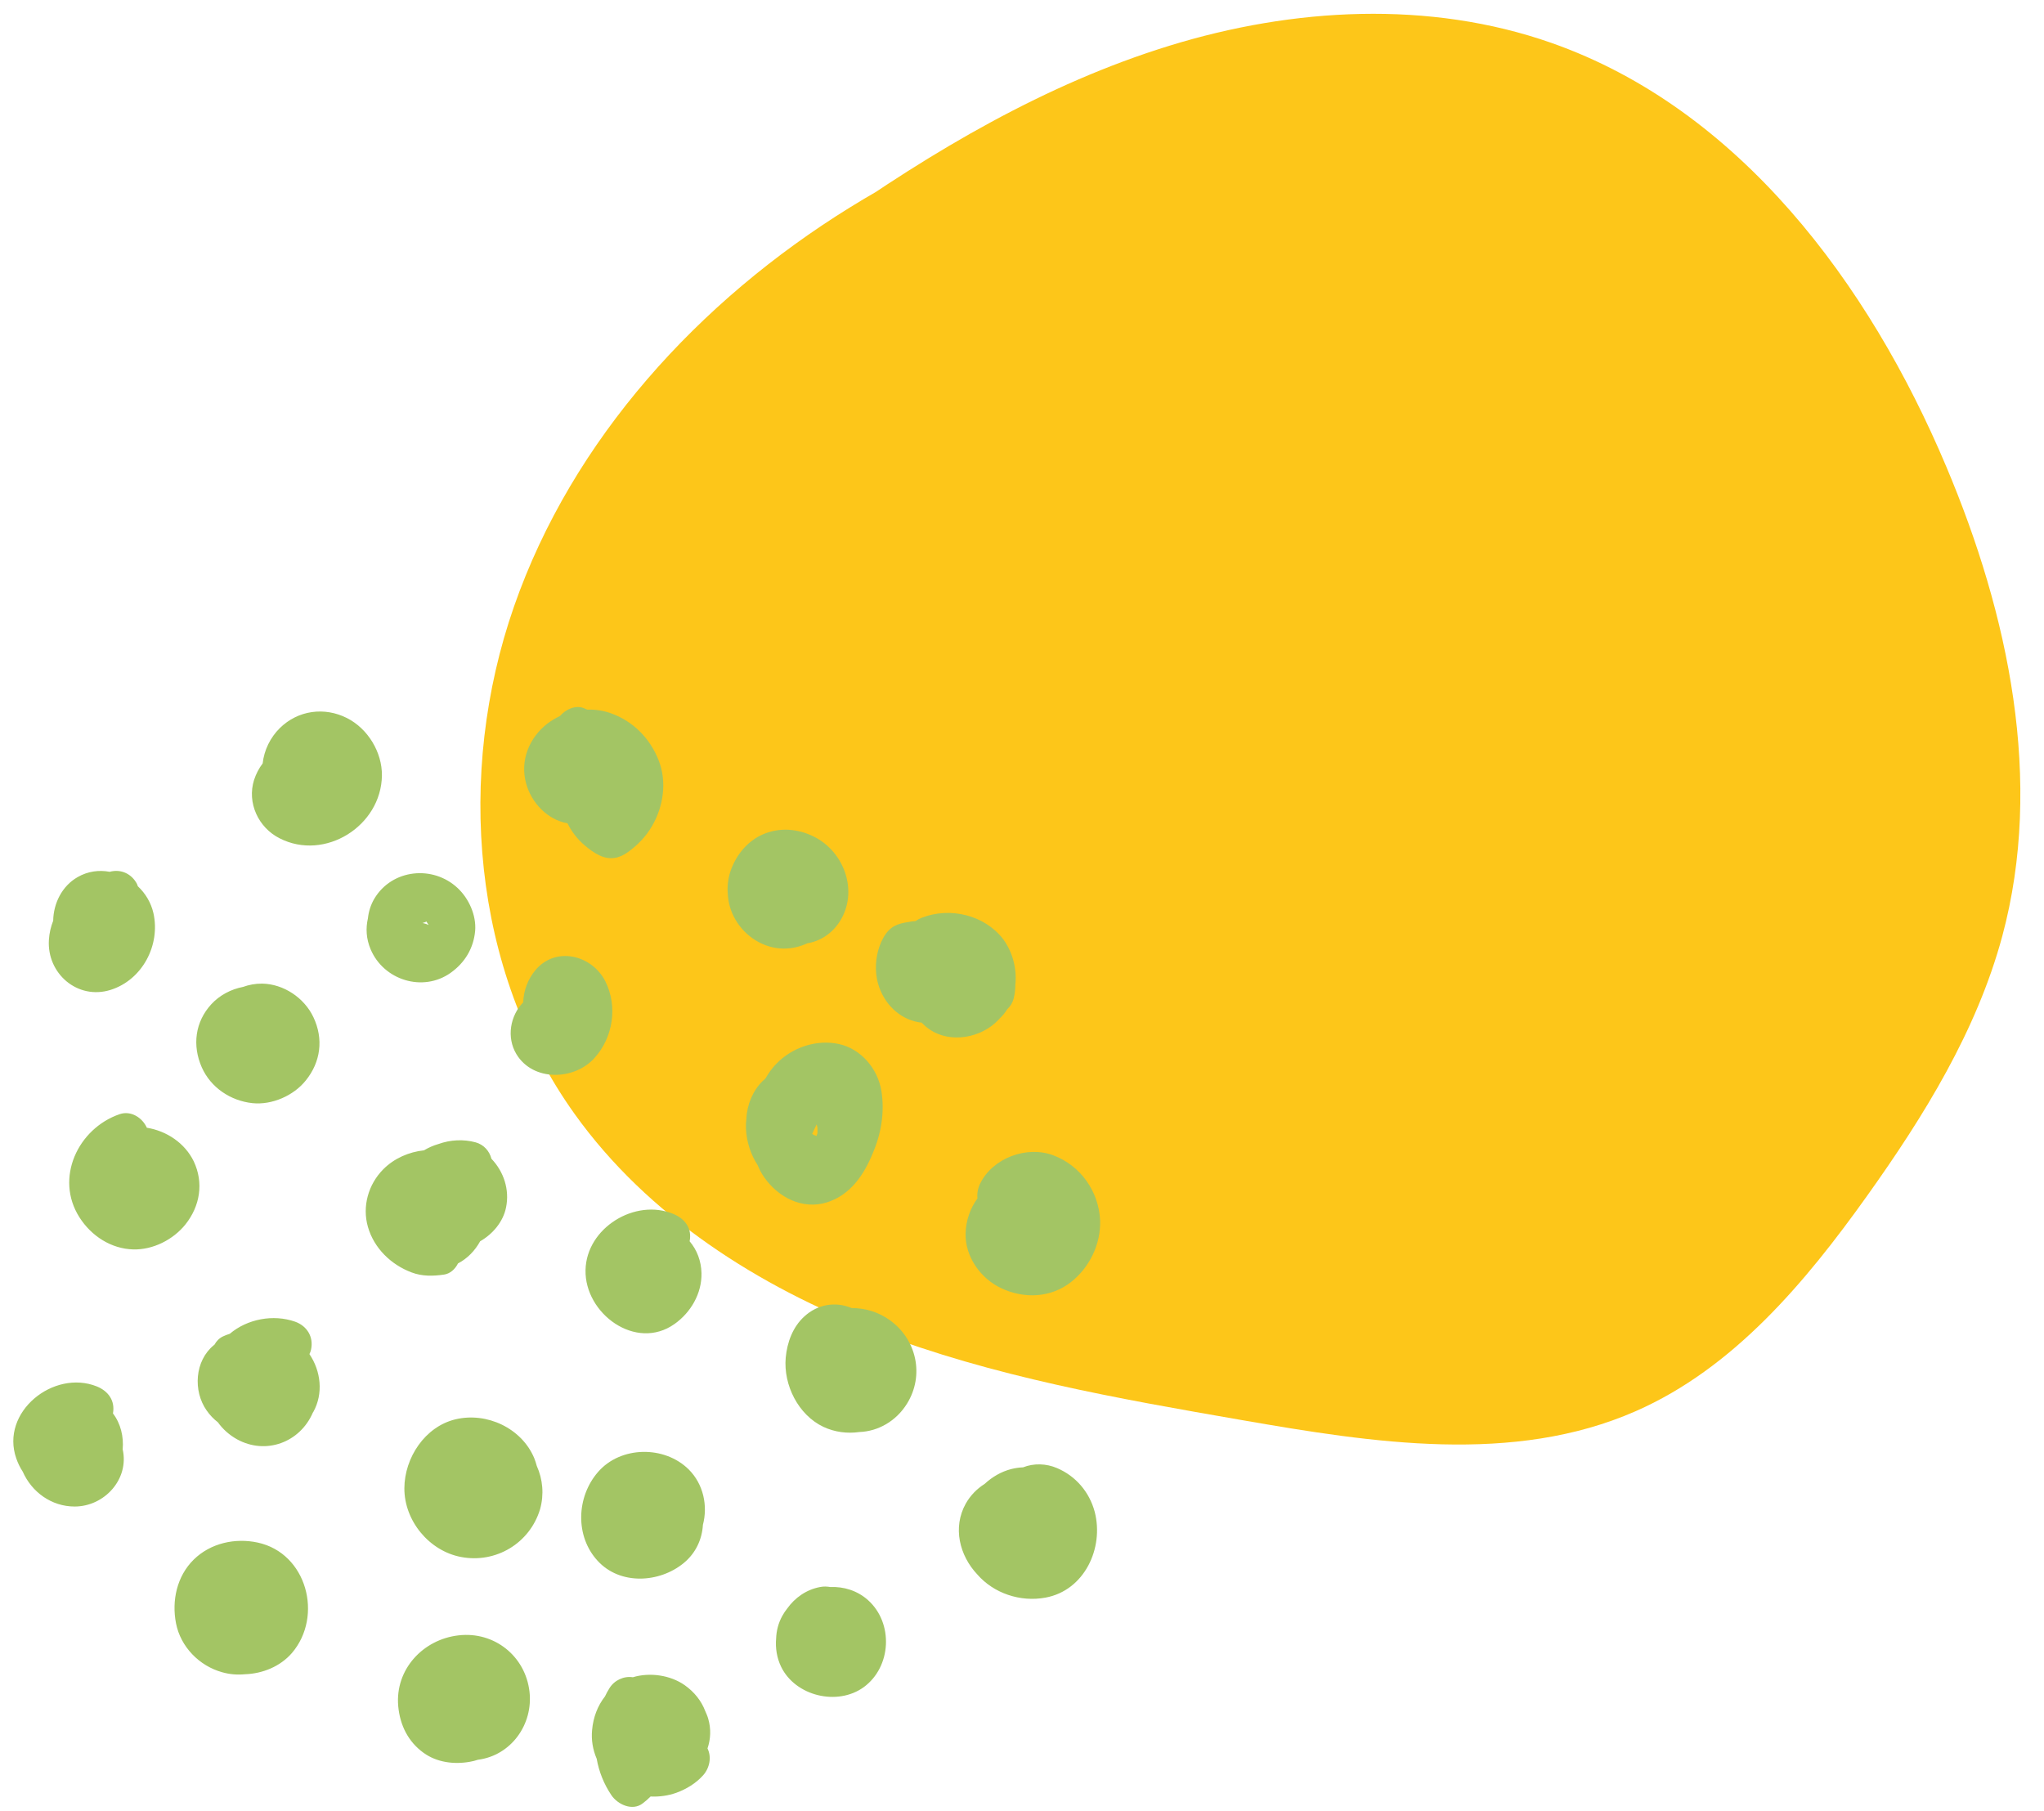 <?xml version="1.0" encoding="UTF-8" standalone="no"?><svg xmlns="http://www.w3.org/2000/svg" xmlns:xlink="http://www.w3.org/1999/xlink" fill="#000000" height="1266.8" preserveAspectRatio="xMidYMid meet" version="1" viewBox="-9.3 -9.6 1429.5 1266.8" width="1429.5" zoomAndPan="magnify"><g id="change1_1"><path d="M934.1,16.2C811.6,34.8,690.2,70.4,584.9,135.6S391,297.5,350.2,414.5s-29.7,254.3,42.4,355 c51.1,71.4,128.6,120.7,210.6,152.2c82,31.5,169.2,46.8,255.7,61.8c92,16,190.3,31.4,275.8-6.2c68.3-30,118.5-89.9,161.8-150.6 c39.8-55.8,76.6-115.3,94.5-181.5c29.2-108.5,4.5-225.1-39.2-328.6c-54-128.1-144.9-250.1-276.1-296.2c-85.5-30-180.6-24.7-267.2,2 S642.9,95.9,568.9,148.2" fill="#fdc619"/></g><g id="change2_1"><path d="M607.1,753.3c-2.5-15.5-14.3-29.5-29.9-32.8c-15.7-3.3-32.5,2.4-43.6,13.9c-3,3.1-5.5,6.6-7.6,10.3 c-0.6,0.5-1.3,1.1-1.9,1.7c-6.9,6.7-11,16.6-11.4,26.5c-0.3,2.2-0.4,4.4-0.3,6.7c0.4,9.3,3.3,18.2,8.2,25.7c1.2,3,2.7,5.8,4.6,8.5 c9.8,14,26.7,22.8,43.8,17.5c16.3-5.1,25.9-19.2,32-34.2C607,783.3,609.5,768.1,607.1,753.3z M560,784.2c-0.1,0-0.2-0.1-0.3-0.1 c-0.1-0.1-0.1-0.1-0.2-0.2c-0.3-0.2-0.5-0.4-0.8-0.5c1-2.2,2.1-4.4,3.1-6.6c0,0.1,0,0.1,0.1,0.2c0.1,0.6,0.3,1.3,0.5,2 c0,0.1,0,0.3,0,0.4c0,1,0,1.9,0,2.9c0-0.1,0.1-0.3,0.1-0.4c0,0.2-0.1,0.3-0.1,0.5c0,0.1,0,0.1,0,0.2c0,1-0.6,2.1-0.1,0.3 c-0.2,0.7-0.4,1.3-0.5,2C561.1,784.5,560.5,784.4,560,784.2z M562.1,782.7c0-0.1,0.1-0.3,0.1-0.4c0,0,0,0,0,0 C562.2,782.4,562.2,782.6,562.1,782.7z M559.9,575.5c-11.2-5.6-23.8-6.6-35.4-1.7c-11,4.7-18.9,14.4-22.8,25.5 c-1.8,5.4-2.5,10.9-2,16.3c0.3,5.9,1.9,12,5.2,17.7c6.9,12.1,20,20.5,34,20.5c5.7,0,11.3-1.3,16.4-3.7c9.2-1.5,17.3-6.9,22.6-15.1 C591.3,614.2,581.4,586.2,559.9,575.5z M451.4,522.3c-6.1-15.6-17.9-27.6-33.8-33.2c-5.2-1.8-10.7-2.6-16.2-2.4 c-0.8-0.4-1.5-0.7-2.3-1c-5.7-2.4-12.8,0.7-16.8,5.5c-3.1,1.4-6,3.2-8.7,5.2c-12.9,10-19.4,26-14.9,42.1c3.8,13.6,15,25.2,28.9,27.7 c2.8,5.7,6.8,11,12,15.4c3.2,2.7,6.6,5.3,10.5,7.1c7.1,3.3,13.6,2.1,19.8-2.4c6.8-4.9,12.6-10.9,16.8-18.2 C454.7,554.5,457.2,537.1,451.4,522.3z M414.1,676.8c-9.2-18.4-34.5-24.9-48.8-8.1c-5.5,6.5-8.4,14.5-8.7,22.7 c-9,9.2-11.9,24.4-4.7,36.3c11.7,19.2,40.4,18.3,54.5,2.7C419.5,716,422.8,694.2,414.1,676.8z M310.8,611.5 c-17.2-16.2-45.9-13.4-58.3,7.4c-2.5,4.2-4,9-4.5,13.8c-1.6,6.9-1.2,14.3,1.9,21.6c9.1,21.6,36.5,30.2,55.9,16.5 c10-7.1,16.1-17.2,17.2-29.4C323.9,630.5,318.6,618.8,310.8,611.5z M289.2,635.2c-0.4-0.4,0.6,1.1,1.1,1.8c0,0.1,0,0.2,0.1,0.3 c-1.3-0.7-2.8-1.1-4.2-1.4c1-0.2,1.9-0.6,2.8-1C289,635,289.1,635.1,289.2,635.2z M233.4,492.6c-15.8-8-34.3-5.5-47,7 c-6.7,6.6-11,15.5-12,24.7c-2.6,3.4-4.6,7.3-6,11.5c-5.1,16.1,3,33.4,17.9,40.9c31.6,16.1,71-8.6,71.5-43.9 C258,516.5,248,500,233.4,492.6z M209.9,701.8c-6.4-13.6-20.9-23.3-36-23.5c-4.7,0-9.1,0.8-13.2,2.3c-8.4,1.6-16.4,5.8-22.2,12.1 c-11.4,12.4-13.4,28.9-6.7,44.1c6.3,14.3,20.3,23.5,35.5,25.1c13.6,1.4,28.7-5.2,37.2-15.8C215,733.2,217.1,717,209.9,701.8z M68,682.7c-23.1,7.2-44.6-11.5-43.1-35c0.3-4.9,1.4-9.3,3-13.4c0.2-12.2,6.2-24.3,17.1-30.5c7.1-4.1,15-5.1,22.4-3.7 c7-1.9,14.1,0.6,18.3,7.1c0.6,0.9,1.1,1.9,1.4,3c5.3,5,9.2,11.4,10.9,18.8C103,651.3,90.3,675.7,68,682.7z M120.4,846.7 c-8.6,10.7-22.6,17.8-36.4,17.5c-15.6-0.4-29.4-9.4-37.7-22.4c-17.5-27.4-1.1-62.2,28.1-72.2c7.9-2.7,15.9,2.5,19,9.5 c13.8,2.2,26.6,10.7,32.8,23.5C133.3,817.6,130.6,833.9,120.4,846.7z M625,972.1c-7.6,12.2-20.1,19.3-33.3,19.8 c-8.4,1.2-17.2,0.1-25.1-3.6c-17.6-8.3-28.1-29.3-26.4-48.4c1-10.7,4.9-21.5,13.1-28.9c9.2-8.4,21.6-10.6,33-5.8 c9.4,0,18.8,2.7,26.9,8.6C631.8,927.3,637.3,952.3,625,972.1z M473,858.5c1.8-9-3.2-15.7-11.3-19.1c-26.9-11.2-60.9,9.8-61.5,39.2 c-0.7,30.4,35.2,57,62.3,37.7c11.3-8,19.1-21.3,18.8-35.5C481.1,872.2,478.1,864.5,473,858.5z M700.8,679.1c0,3.2-0.4,6.5-1.2,9.7 c-0.8,3-2.3,5.4-4.4,7.3c-1.5,2.4-3.2,4.6-5.3,6.5c-0.3,0.4-0.6,0.7-0.9,1c-11.9,12.7-33.8,16.9-48.5,6.5c-1.9-1.3-3.6-2.8-5.2-4.5 c-13.2-1.4-24.7-10.8-29.7-24.7c-2.9-8-3-17.4-0.8-25.5c1.1-4.1,2.9-8.4,5.4-11.9c4.9-6.8,10.8-7.5,18.3-8.7 c0.8-0.1,1.6-0.2,2.4-0.2c1.3-0.9,2.8-1.7,4.3-2.3c19.7-7.8,43.9-2.1,57,14.8C698.8,656,702,667.8,700.8,679.1z M739.5,887.2 c-14.1,10.9-32.6,11.6-48.4,4.2c-14.6-6.8-25.5-22.1-25.1-38.4c0.2-8.9,3.2-17.5,8.3-24.5c-0.4-3.4,0.3-7.1,1.8-10.2 c8.8-18.1,32.7-26.9,51.3-19.9c19.1,7.2,31.8,25.3,32.7,45.6C760.6,860.7,752.5,877.1,739.5,887.2z M721.9,1107.7 c-17.6,3.3-36.3-3-47.8-16.3c-12.3-13.1-17.3-32.7-8-49.4c3.2-5.7,7.8-10.4,13.2-13.8c5.3-4.9,11.6-8.6,18.6-10.4 c2.8-0.7,5.5-1.1,8.3-1.2c7.5-3,16.2-2.7,23.7,0.5c13.2,5.6,22.7,16.8,26.4,30.6C762.9,1073.1,749.1,1102.7,721.9,1107.7z M594.8,1170.3c-18.4,13.4-47.8,6.3-57.8-14.2c-3-6.2-4.1-13.1-3.5-19.9c0.2-5.3,1.5-10.6,4.3-15.7c1-1.8,2.1-3.5,3.4-5.1 c5.4-7.6,13.4-13.3,23-15.1c2.5-0.5,4.9-0.4,7.2,0c9.4-0.4,18.9,2.5,26.3,9.1C615.8,1125.6,614.1,1156.2,594.8,1170.3z M472.4,1018.1c-17-16.9-47.7-16.5-63.5,1.8c-15.1,17.4-16.1,44.9-0.2,62.1c15.7,17.1,43.2,15.5,60.2,1.5c8.5-7,12.8-16.7,13.4-26.7 C485.8,1043.5,482.7,1028.4,472.4,1018.1z M344.6,834.9c-2,9.9-9.2,18.5-18.1,23.6c-3.6,6.5-8.8,12-15.5,15.5c-2,4-5.5,7.2-9.8,7.8 c-7.6,1.1-15.2,1.3-22.6-1.5c-14.4-5.4-26.3-16.9-30.6-31.9c-4.1-14.3,0.3-29.7,10.7-40.2c7.6-7.7,18-12.2,28.5-13.3 c3.2-1.9,6.6-3.4,10.1-4.4c8.3-3,17.5-3.5,26-1.2c5.8,1.6,9.7,6.1,11.1,11.5C343,809.8,347.2,822.4,344.6,834.9z M209.8,977.9 c-0.1,0.1-0.2,0.3-0.3,0.4c-8.9,20.8-32.8,29.8-53,18.7c-5.4-3-10-7.1-13.4-11.9c-3-2.3-5.6-5-7.9-8.3c-9.6-13.7-8.3-34.7,5-45.6 c0.2-0.1,0.4-0.3,0.5-0.4c1.3-2.4,3.3-4.5,5.8-5.7c1.6-0.8,3.3-1.4,4.9-1.9c12.3-10.4,30.4-13.8,45.6-8.5c8.5,3,13.2,10.8,11.2,19.7 c-0.2,1-0.6,2-1.1,3C215.1,949.2,217,964.9,209.8,977.9z M326.6,1022C326.6,1022,326.6,1022,326.6,1022 C326.6,1022,326.6,1022,326.6,1022C326.6,1022,326.6,1022,326.6,1022z M366.1,1015.6c-0.5-1.9-1.1-3.7-1.8-5.5 c-8.8-20.9-33.1-32.3-55-27.1c-21.4,5.1-35.7,26.9-35.8,48.2c-0.1,22.7,17.3,43.9,39.7,48.1c24.3,4.6,48-9.6,55.2-33.4 C371.3,1035.6,370.3,1024.9,366.1,1015.6z M76.5,1004c0.8-8.8-1.4-18.1-6.8-25.1c1.6-8.9-3.2-15.6-11.3-18.9 C28.1,947.9-9.3,978,2.1,1010.4c1.1,3.2,2.6,6.3,4.5,9.2c6.3,14.3,20.1,24.4,36.3,24.4C63.7,1044,81.2,1024.9,76.5,1004z M170.9,1069.2c-15.8-3.4-33,0.4-44.7,11.9c-11.8,11.6-15.5,28.7-12.4,44.6c3.2,16.4,16.3,29.8,32.3,34.2c5.3,1.5,10.6,1.9,15.8,1.4 c12.4-0.4,24.8-5.4,33-14.9C216.9,1120.6,205.3,1076.6,170.9,1069.2z M361,1173.4c-2.9-24.8-24.6-42.2-49.6-39.3 c-24.8,2.8-44.5,23.8-42.2,49.5c1.2,13.2,6.9,24.9,17.8,32.7c9.3,6.7,21.3,8.2,32.4,6.2c1.9-0.3,3.7-0.8,5.5-1.4 C348,1218.2,363.7,1196.5,361,1173.4z M486,1192.4c-0.5-1.8-1.3-3.6-2.1-5.4c-2.7-7.1-7.6-13.3-14.4-18.1c-10-7-24.4-9.1-36.2-5.5 c-6.3-1-13,2.1-16.4,7.7c-1.1,1.8-2.2,3.7-3.1,5.7c-5.1,6.5-8.2,14.5-9,23.4c-0.7,7,0.5,13.9,3.2,20.2c1.6,9.1,5.1,17.8,10.3,25.5 c4.4,6.5,14.7,11.3,21.9,5.7c2-1.5,3.8-3.1,5.5-4.8c6.2,0.3,12.4-0.6,18-2.6c7.1-2.6,13.7-6.6,18.8-12.3c4.5-5.1,6-12.7,3-18.7 C487.7,1206.7,488.1,1199.6,486,1192.4z" fill="#a3c564"/></g></svg>
